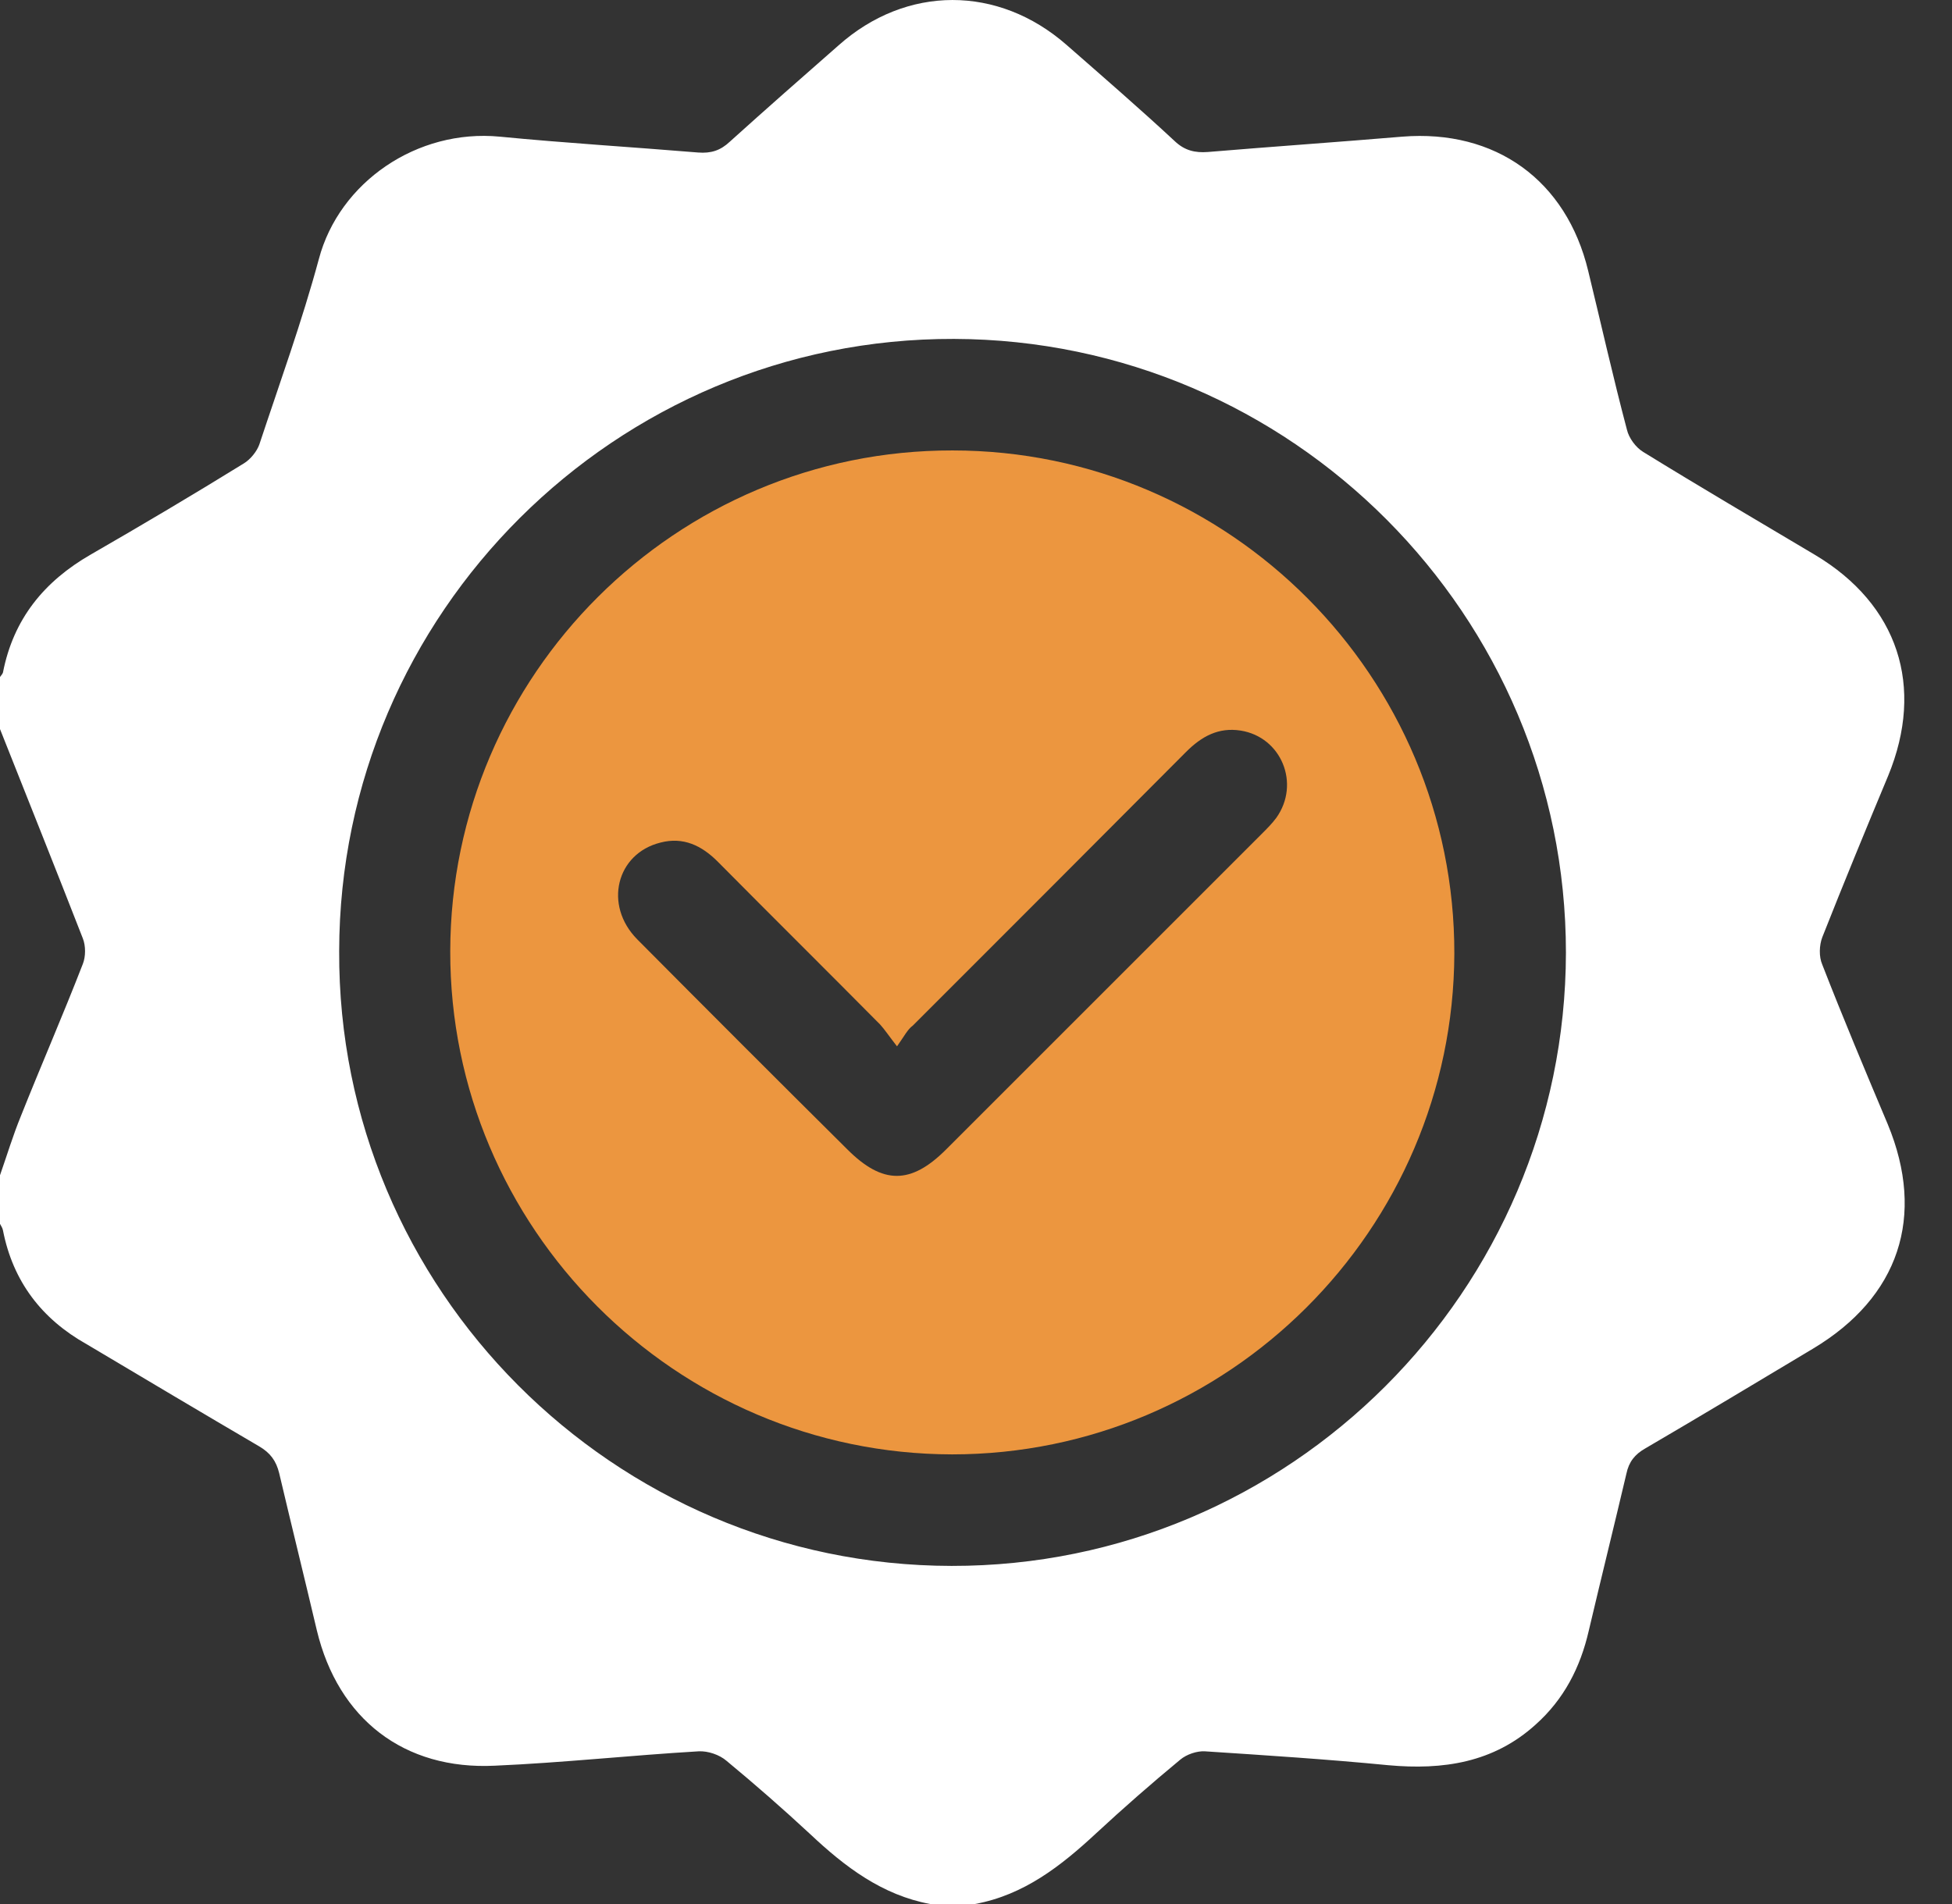 <svg width="41" height="40" viewBox="0 0 41 40" fill="none" xmlns="http://www.w3.org/2000/svg">
<rect x="0" y="0" width="41" height="40" fill="#333333" stroke="none"/>
<path d="M0 15.316C0 14.952 0 14.588 0 14.223C0.021 14.192 0.052 14.161 0.062 14.129C0.281 13.004 0.927 12.213 1.906 11.65C2.989 11.026 4.062 10.39 5.124 9.734C5.26 9.651 5.395 9.484 5.447 9.338C5.874 8.047 6.343 6.755 6.697 5.443C7.124 3.829 8.759 2.704 10.498 2.871C11.883 3.006 13.279 3.089 14.664 3.204C14.935 3.225 15.133 3.162 15.331 2.975C16.081 2.298 16.851 1.621 17.612 0.954C19.039 -0.316 20.965 -0.316 22.403 0.944C23.163 1.61 23.934 2.277 24.673 2.964C24.881 3.162 25.1 3.214 25.371 3.193C26.735 3.079 28.1 2.985 29.453 2.871C31.412 2.714 32.901 3.787 33.359 5.693C33.63 6.807 33.88 7.922 34.172 9.026C34.213 9.203 34.359 9.401 34.515 9.495C35.713 10.234 36.921 10.942 38.129 11.661C39.868 12.702 40.431 14.421 39.66 16.296C39.191 17.42 38.723 18.556 38.275 19.691C38.212 19.857 38.202 20.097 38.275 20.264C38.712 21.388 39.181 22.503 39.65 23.617C40.452 25.554 39.889 27.252 38.077 28.335C36.911 29.033 35.734 29.741 34.557 30.429C34.338 30.554 34.213 30.71 34.161 30.96C33.901 32.064 33.63 33.157 33.37 34.261C33.193 35.032 32.849 35.699 32.255 36.23C31.37 37.032 30.308 37.188 29.162 37.084C27.881 36.959 26.589 36.876 25.308 36.792C25.142 36.782 24.923 36.855 24.788 36.969C24.184 37.469 23.6 37.98 23.027 38.511C22.288 39.198 21.507 39.812 20.476 40C20.163 40 19.851 40 19.538 40C18.528 39.812 17.747 39.219 17.018 38.532C16.445 38 15.862 37.49 15.258 36.99C15.112 36.865 14.873 36.782 14.675 36.792C13.248 36.876 11.821 37.032 10.394 37.094C8.488 37.188 7.103 36.115 6.655 34.251C6.395 33.147 6.124 32.053 5.864 30.949C5.801 30.689 5.676 30.522 5.447 30.387C4.239 29.679 3.031 28.96 1.823 28.241C0.875 27.71 0.271 26.919 0.062 25.846C0.052 25.794 0.021 25.752 0 25.711C0 25.367 0 25.034 0 24.69C0.146 24.273 0.271 23.857 0.437 23.451C0.864 22.378 1.323 21.326 1.739 20.253C1.802 20.097 1.802 19.868 1.739 19.712C1.166 18.243 0.583 16.785 0 15.316ZM19.986 32.897C27.089 32.907 32.88 27.117 32.891 20.014C32.891 12.921 27.131 7.141 20.038 7.12C12.935 7.099 7.134 12.879 7.124 19.982C7.093 27.085 12.883 32.887 19.986 32.897Z" fill="white"/>
<path d="M20.007 9.463C25.829 9.463 30.558 14.223 30.547 20.035C30.526 25.836 25.798 30.554 19.997 30.554C14.185 30.543 9.447 25.794 9.457 19.982C9.467 14.171 14.206 9.453 20.007 9.463ZM18.841 21.982C18.664 21.753 18.581 21.628 18.487 21.524C17.352 20.378 16.206 19.243 15.071 18.097C14.737 17.764 14.352 17.576 13.873 17.701C12.946 17.931 12.675 19.014 13.383 19.732C14.852 21.211 16.32 22.68 17.799 24.148C18.539 24.888 19.133 24.888 19.872 24.148C22.08 21.94 24.288 19.732 26.496 17.524C26.61 17.41 26.715 17.306 26.808 17.181C27.319 16.462 26.913 15.483 26.058 15.348C25.59 15.275 25.236 15.473 24.913 15.796C23.007 17.712 21.091 19.628 19.174 21.545C19.06 21.628 18.997 21.763 18.841 21.982Z" fill="#EC963F"/>
</svg>
